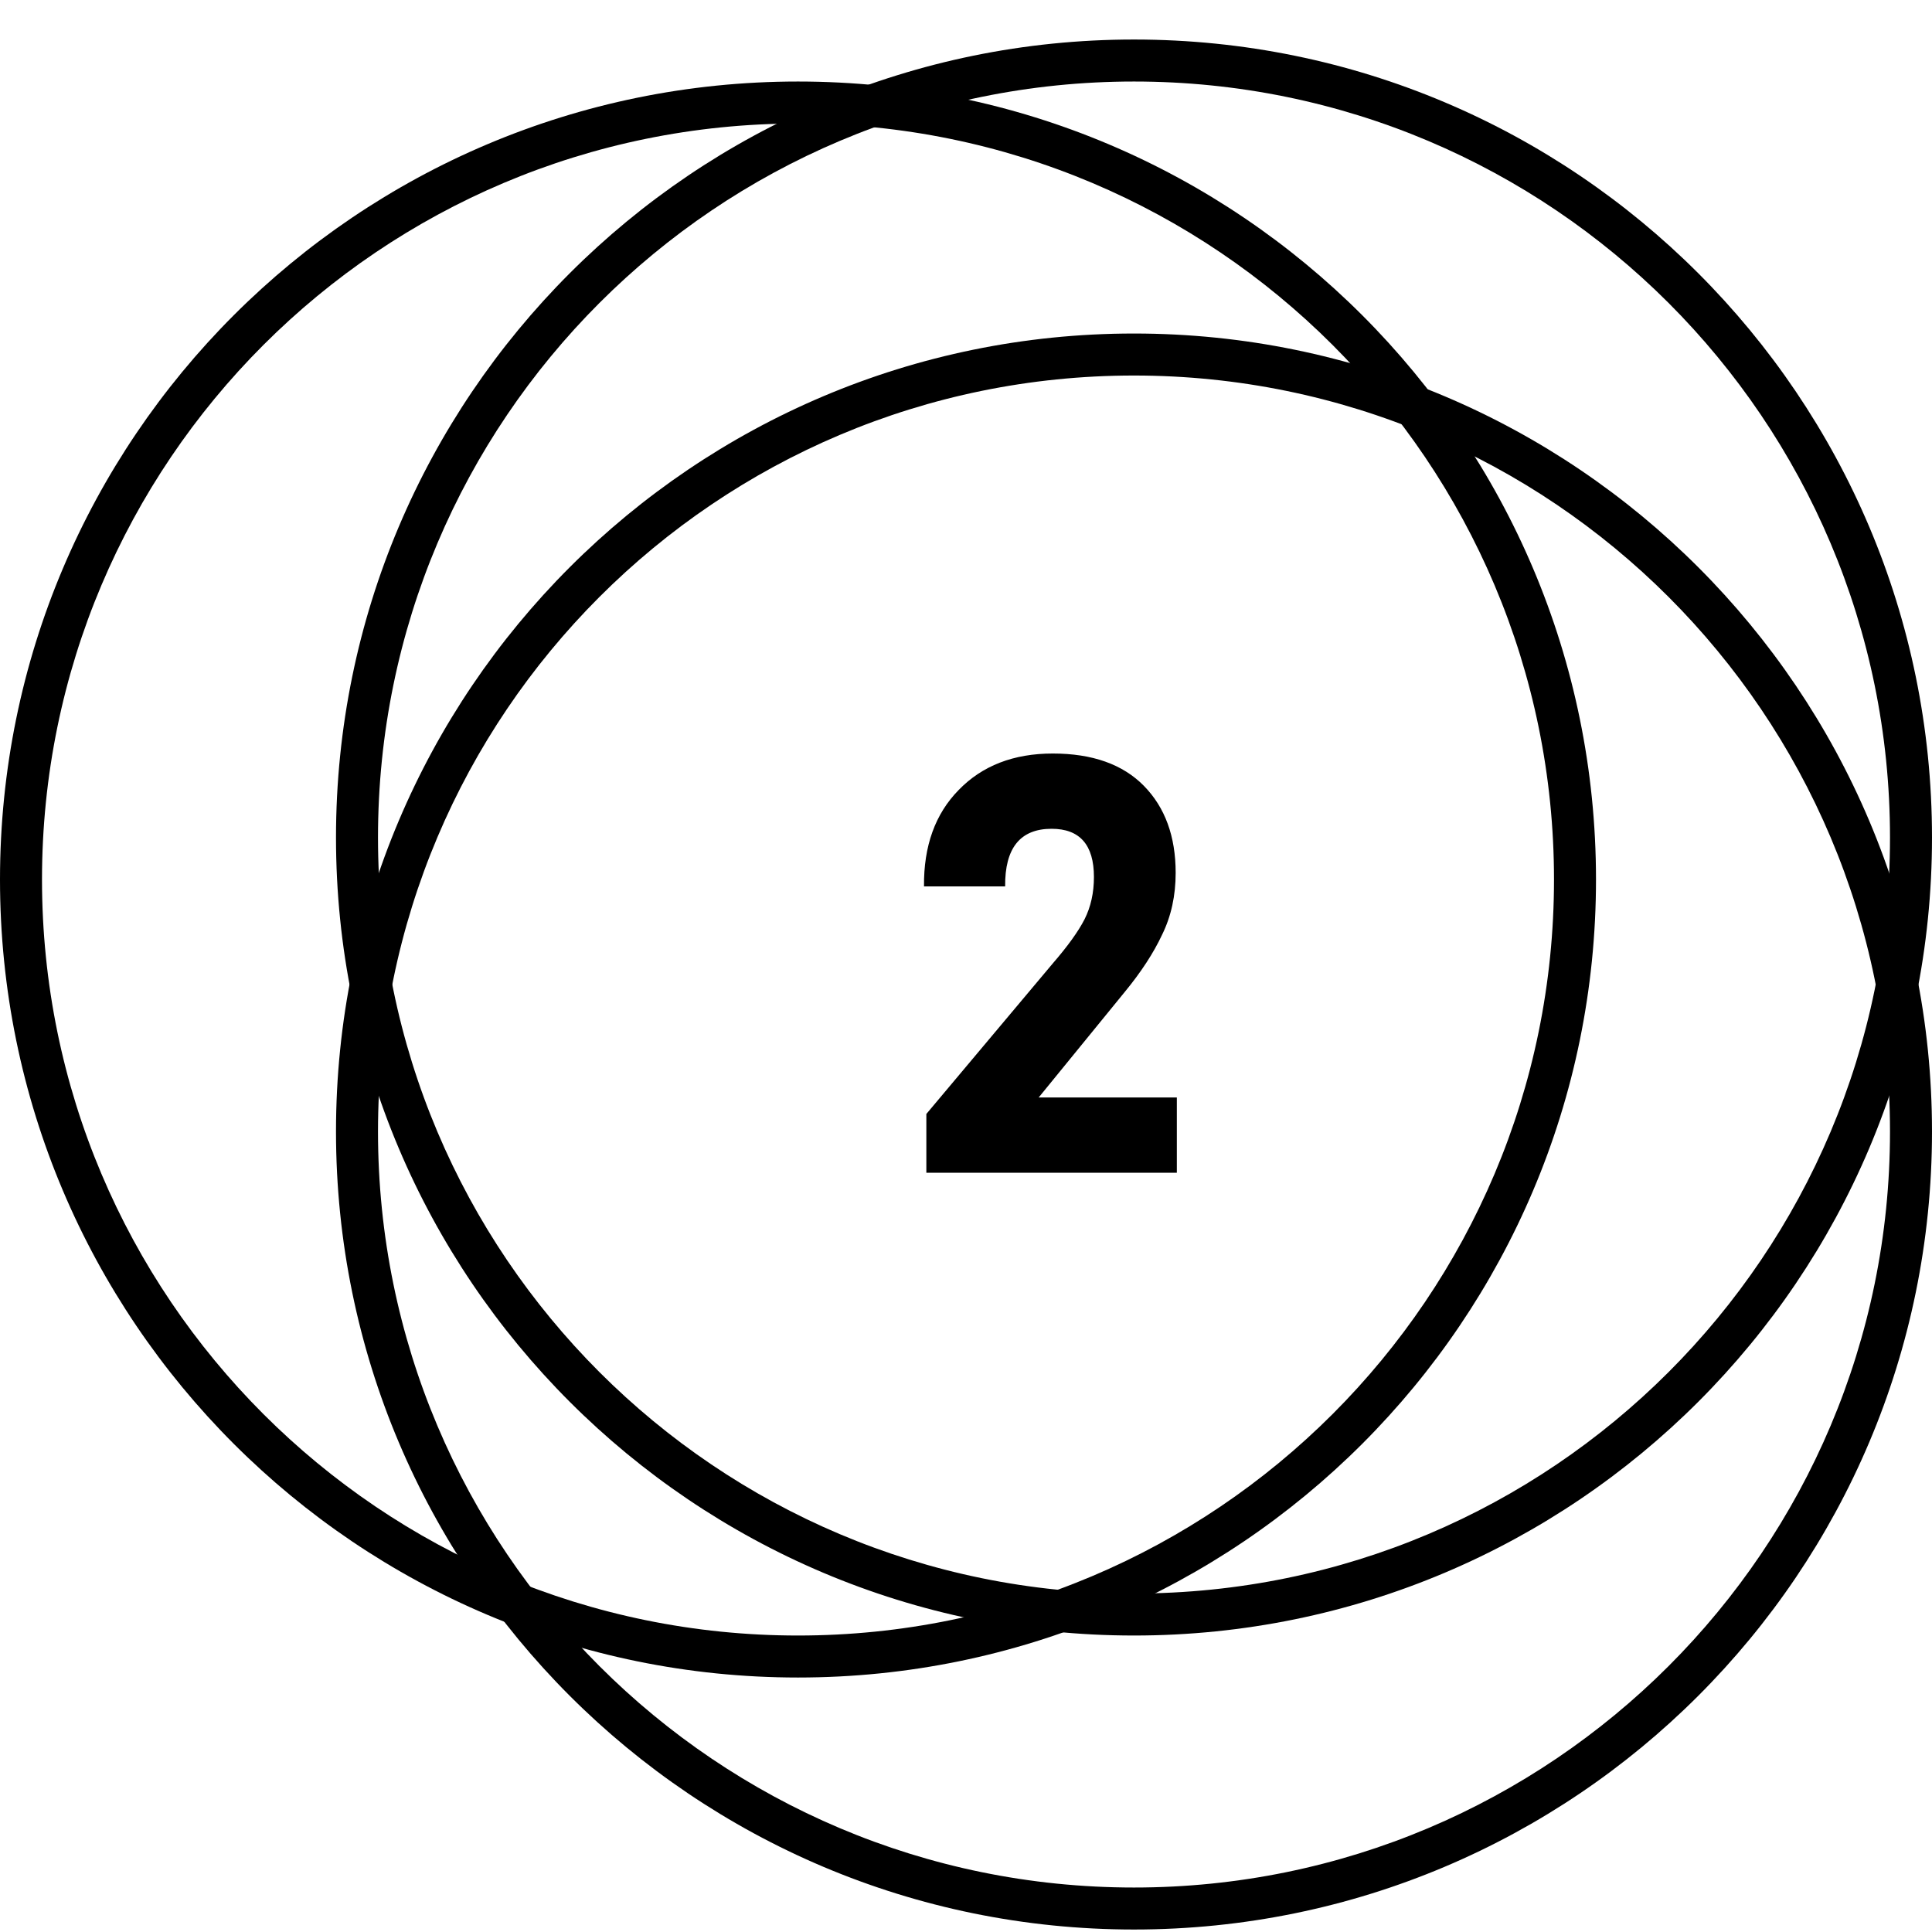 <svg width="46" height="46" viewBox="0 0 46 46" fill="none" xmlns="http://www.w3.org/2000/svg">
<path fill-rule="evenodd" clip-rule="evenodd" d="M19 38.941C28.941 38.941 37 30.883 37 20.941C37 11 28.941 2.941 19 2.941C9.059 2.941 1 11 1 20.941C1 30.883 9.059 38.941 19 38.941ZM19 39.941C29.493 39.941 38 31.435 38 20.941C38 10.448 29.493 1.941 19 1.941C8.507 1.941 0 10.448 0 20.941C0 31.435 8.507 39.941 19 39.941Z" fill="black"/>
<path fill-rule="evenodd" clip-rule="evenodd" d="M27 37.941C36.941 37.941 45 29.883 45 19.941C45 10 36.941 1.941 27 1.941C17.059 1.941 9 10 9 19.941C9 29.883 17.059 37.941 27 37.941ZM27 38.941C37.493 38.941 46 30.435 46 19.941C46 9.448 37.493 0.941 27 0.941C16.507 0.941 8 9.448 8 19.941C8 30.435 16.507 38.941 27 38.941Z" fill="black"/>
<path fill-rule="evenodd" clip-rule="evenodd" d="M27 44.941C36.941 44.941 45 36.883 45 26.941C45 17 36.941 8.941 27 8.941C17.059 8.941 9 17 9 26.941C9 36.883 17.059 44.941 27 44.941ZM27 45.941C37.493 45.941 46 37.435 46 26.941C46 16.448 37.493 7.941 27 7.941C16.507 7.941 8 16.448 8 26.941C8 37.435 16.507 45.941 27 45.941Z" fill="black"/>
<path d="M25.066 17.941C26.009 17.941 26.732 18.198 27.236 18.711C27.74 19.225 27.992 19.915 27.992 20.783C27.992 21.325 27.885 21.815 27.67 22.253C27.465 22.692 27.166 23.149 26.774 23.625L24.73 26.131H28.02V27.923H22.056V26.523L25.066 22.939C25.421 22.529 25.673 22.179 25.822 21.889C25.972 21.591 26.046 21.255 26.046 20.881C26.046 20.116 25.71 19.733 25.038 19.733C24.292 19.733 23.923 20.191 23.932 21.105H22C21.991 20.144 22.266 19.379 22.826 18.809C23.386 18.231 24.133 17.941 25.066 17.941Z" fill="black"/>
</svg>
